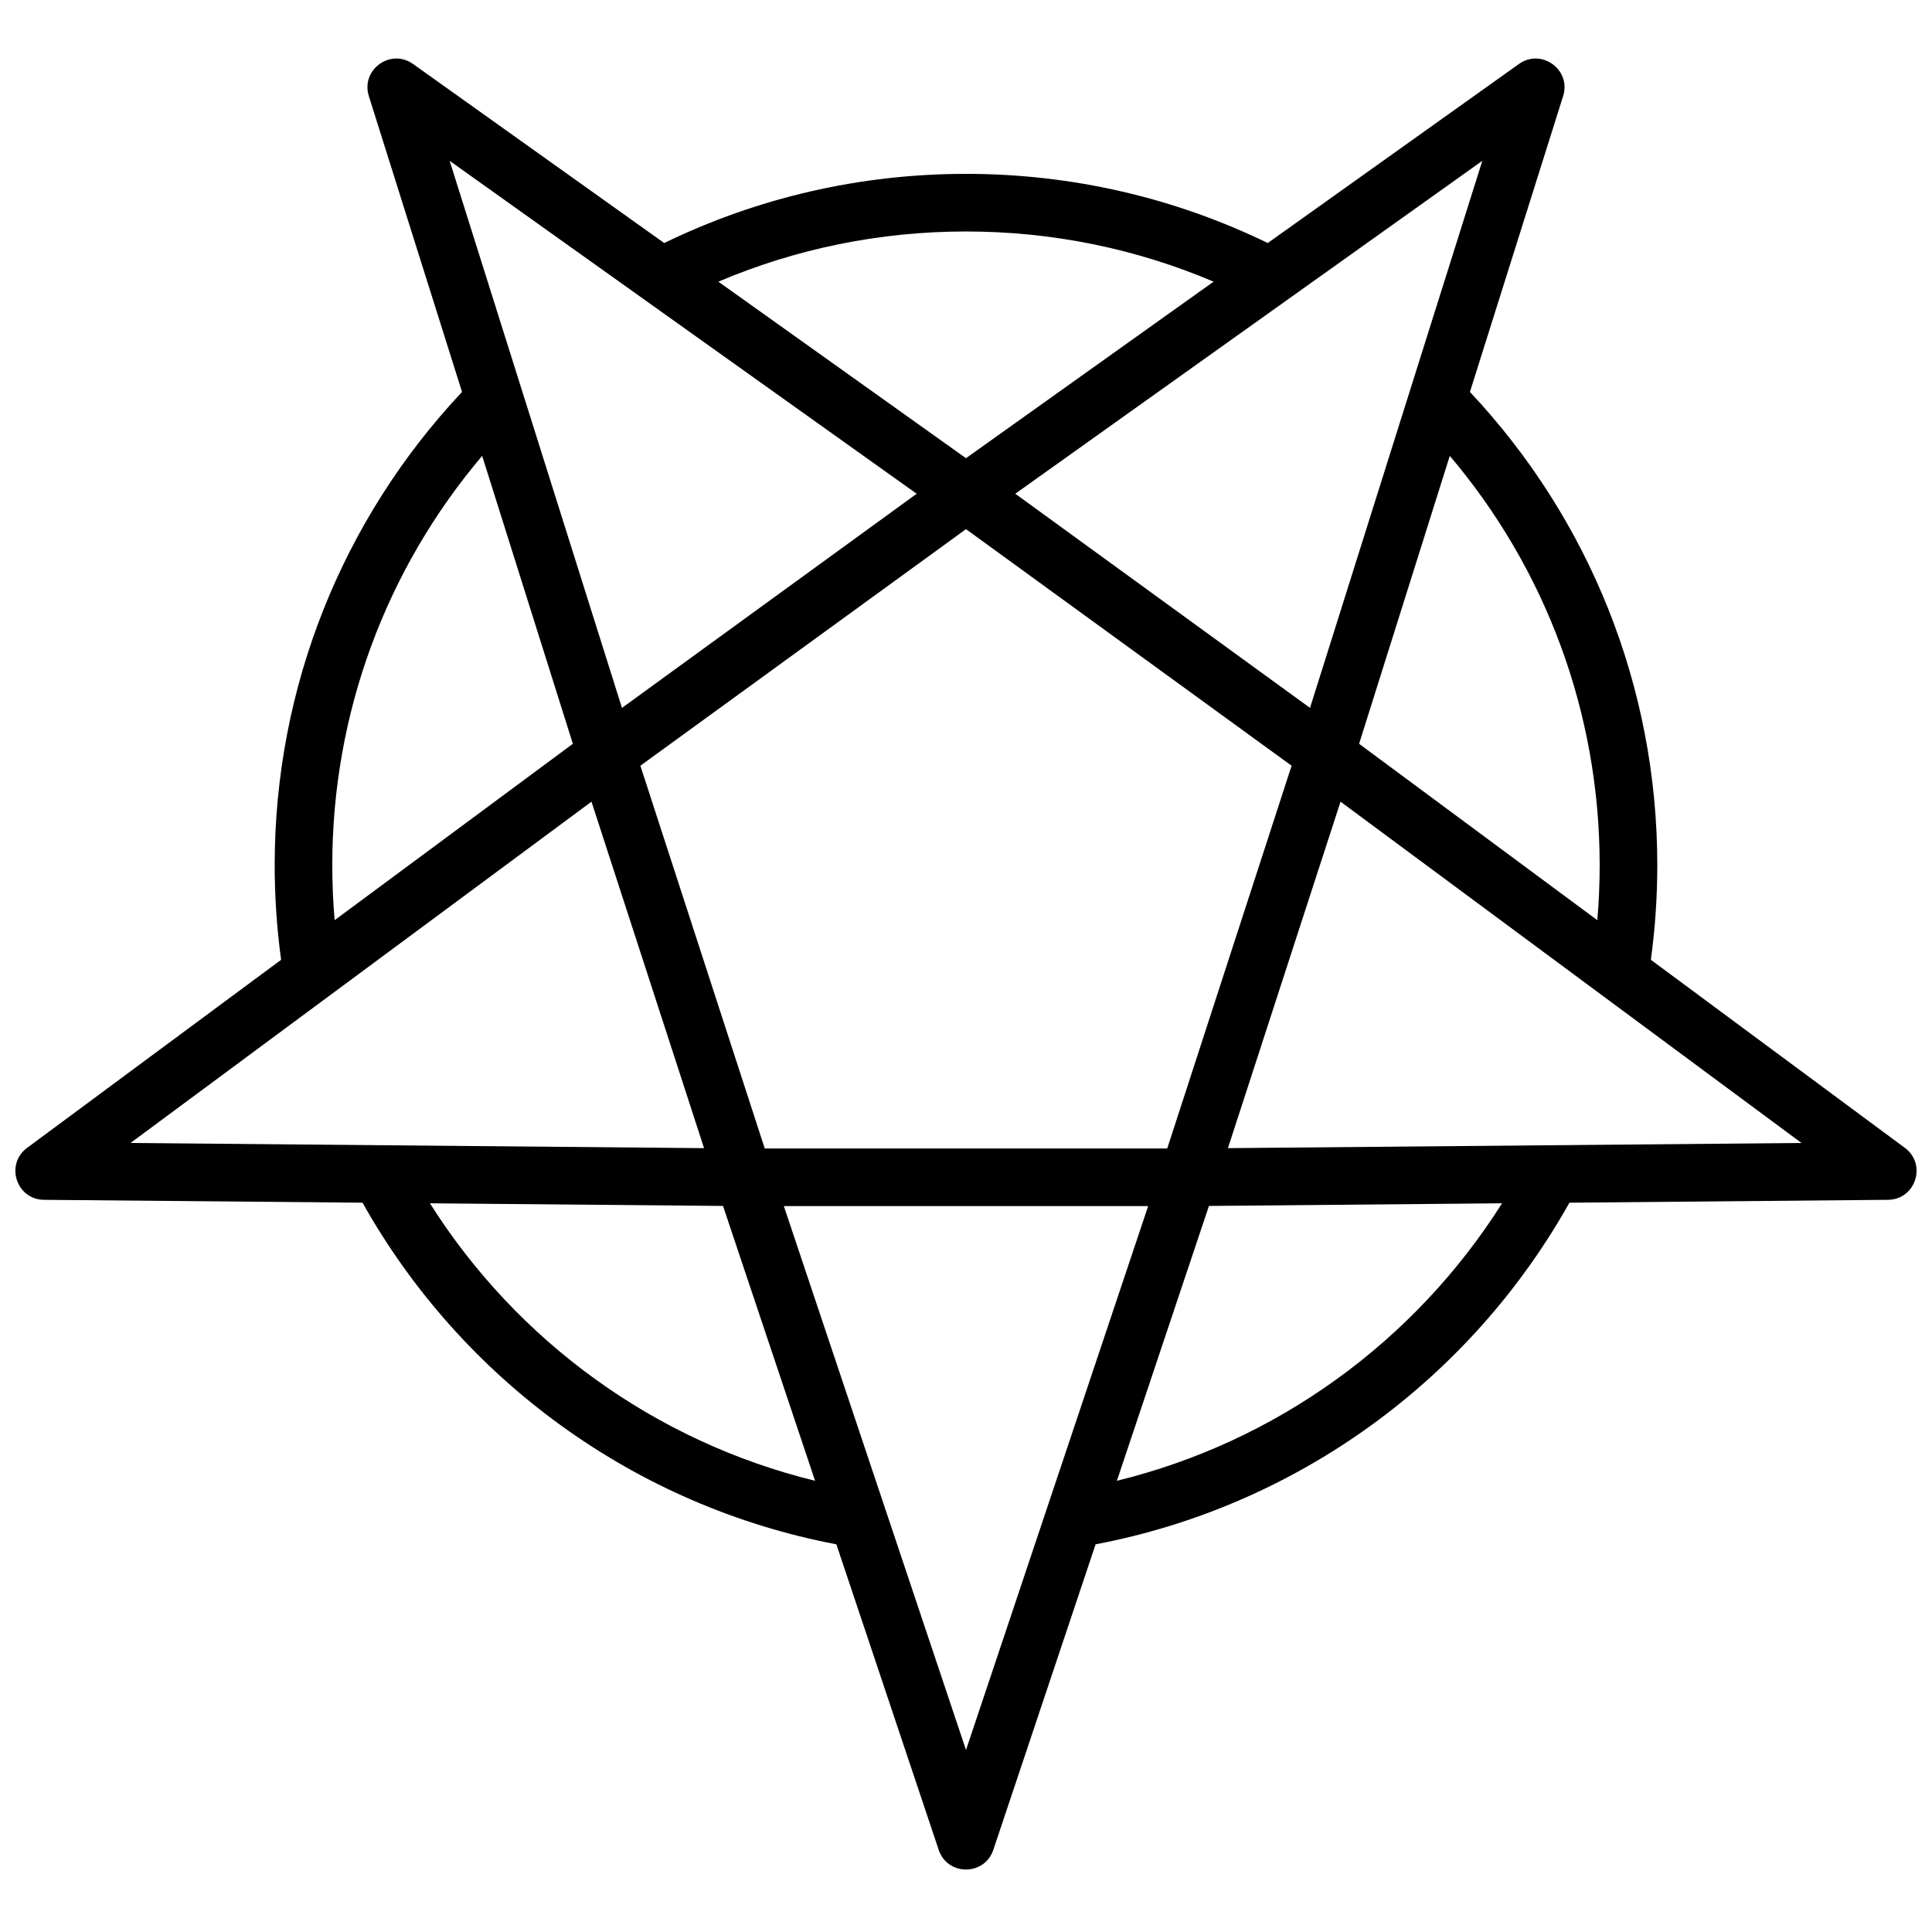<?xml version="1.0" encoding="UTF-8"?>
<!-- Uploaded to: SVG Repo, www.svgrepo.com, Generator: SVG Repo Mixer Tools -->
<svg width="800px" height="800px" version="1.1" viewBox="144 144 512 512" xmlns="http://www.w3.org/2000/svg">
 <defs>
  <clipPath id="a">
   <path d="m148.09 159h503.81v481h-503.81z"/>
  </clipPath>
 </defs>
 <g clip-path="url(#a)">
  <path d="m407.24 634.23c-2.328 6.945-12.152 6.945-14.477 0l-27.117-80.969c-53.281-10.113-99.219-43.52-125.57-90.535l-84.418-0.762c-7.328-0.066-10.363-9.41-4.477-13.77l67.316-49.836c-1.133-8.266-1.703-16.637-1.703-25.082 0-47.273 17.992-91.719 49.648-125.41l-24.695-78.398c-2.199-6.988 5.746-12.762 11.711-8.512l66.562 47.449c24.695-12 51.887-18.332 79.977-18.332 28.086 0 55.281 6.332 79.973 18.332l66.562-47.449c5.965-4.25 13.914 1.523 11.711 8.512l-24.695 78.398c31.656 33.691 49.652 78.137 49.652 125.41 0 8.445-0.574 16.816-1.703 25.082l67.312 49.836c5.887 4.359 2.852 13.703-4.473 13.77l-84.422 0.762c-26.348 47.016-72.281 80.422-125.57 90.535zm62.176-185.96 152-1.371-122.16-90.445zm-21.145 15.359h-96.543l48.273 144.14zm-117.69-15.359-29.832-91.816-122.16 90.445zm56.348-173.42-123.77-88.23 45.668 144.98zm-73.223 72.074 32.961 101.44h106.66l32.961-101.44-86.289-62.695zm177.46-15.328 45.664-144.98-123.77 88.23zm-155.56 131.99-77.672-0.699c23.156 36.648 59.75 63.191 102.07 73.535zm-39.793-122.47-24.035-76.305c-25.414 29.996-39.719 68.094-39.719 108.47 0 4.891 0.207 9.75 0.621 14.578zm38.562-122.47 65.621 46.781 65.617-46.781c-20.531-8.727-42.742-13.301-65.617-13.301-22.879 0-45.086 4.574-65.621 13.301zm169.8 122.47 63.133 46.742c0.414-4.828 0.621-9.688 0.621-14.578 0-40.375-14.301-78.473-39.719-108.47zm-39.793 122.47-24.395 72.836c42.316-10.344 78.91-36.887 102.07-73.535z"/>
 </g>
</svg>